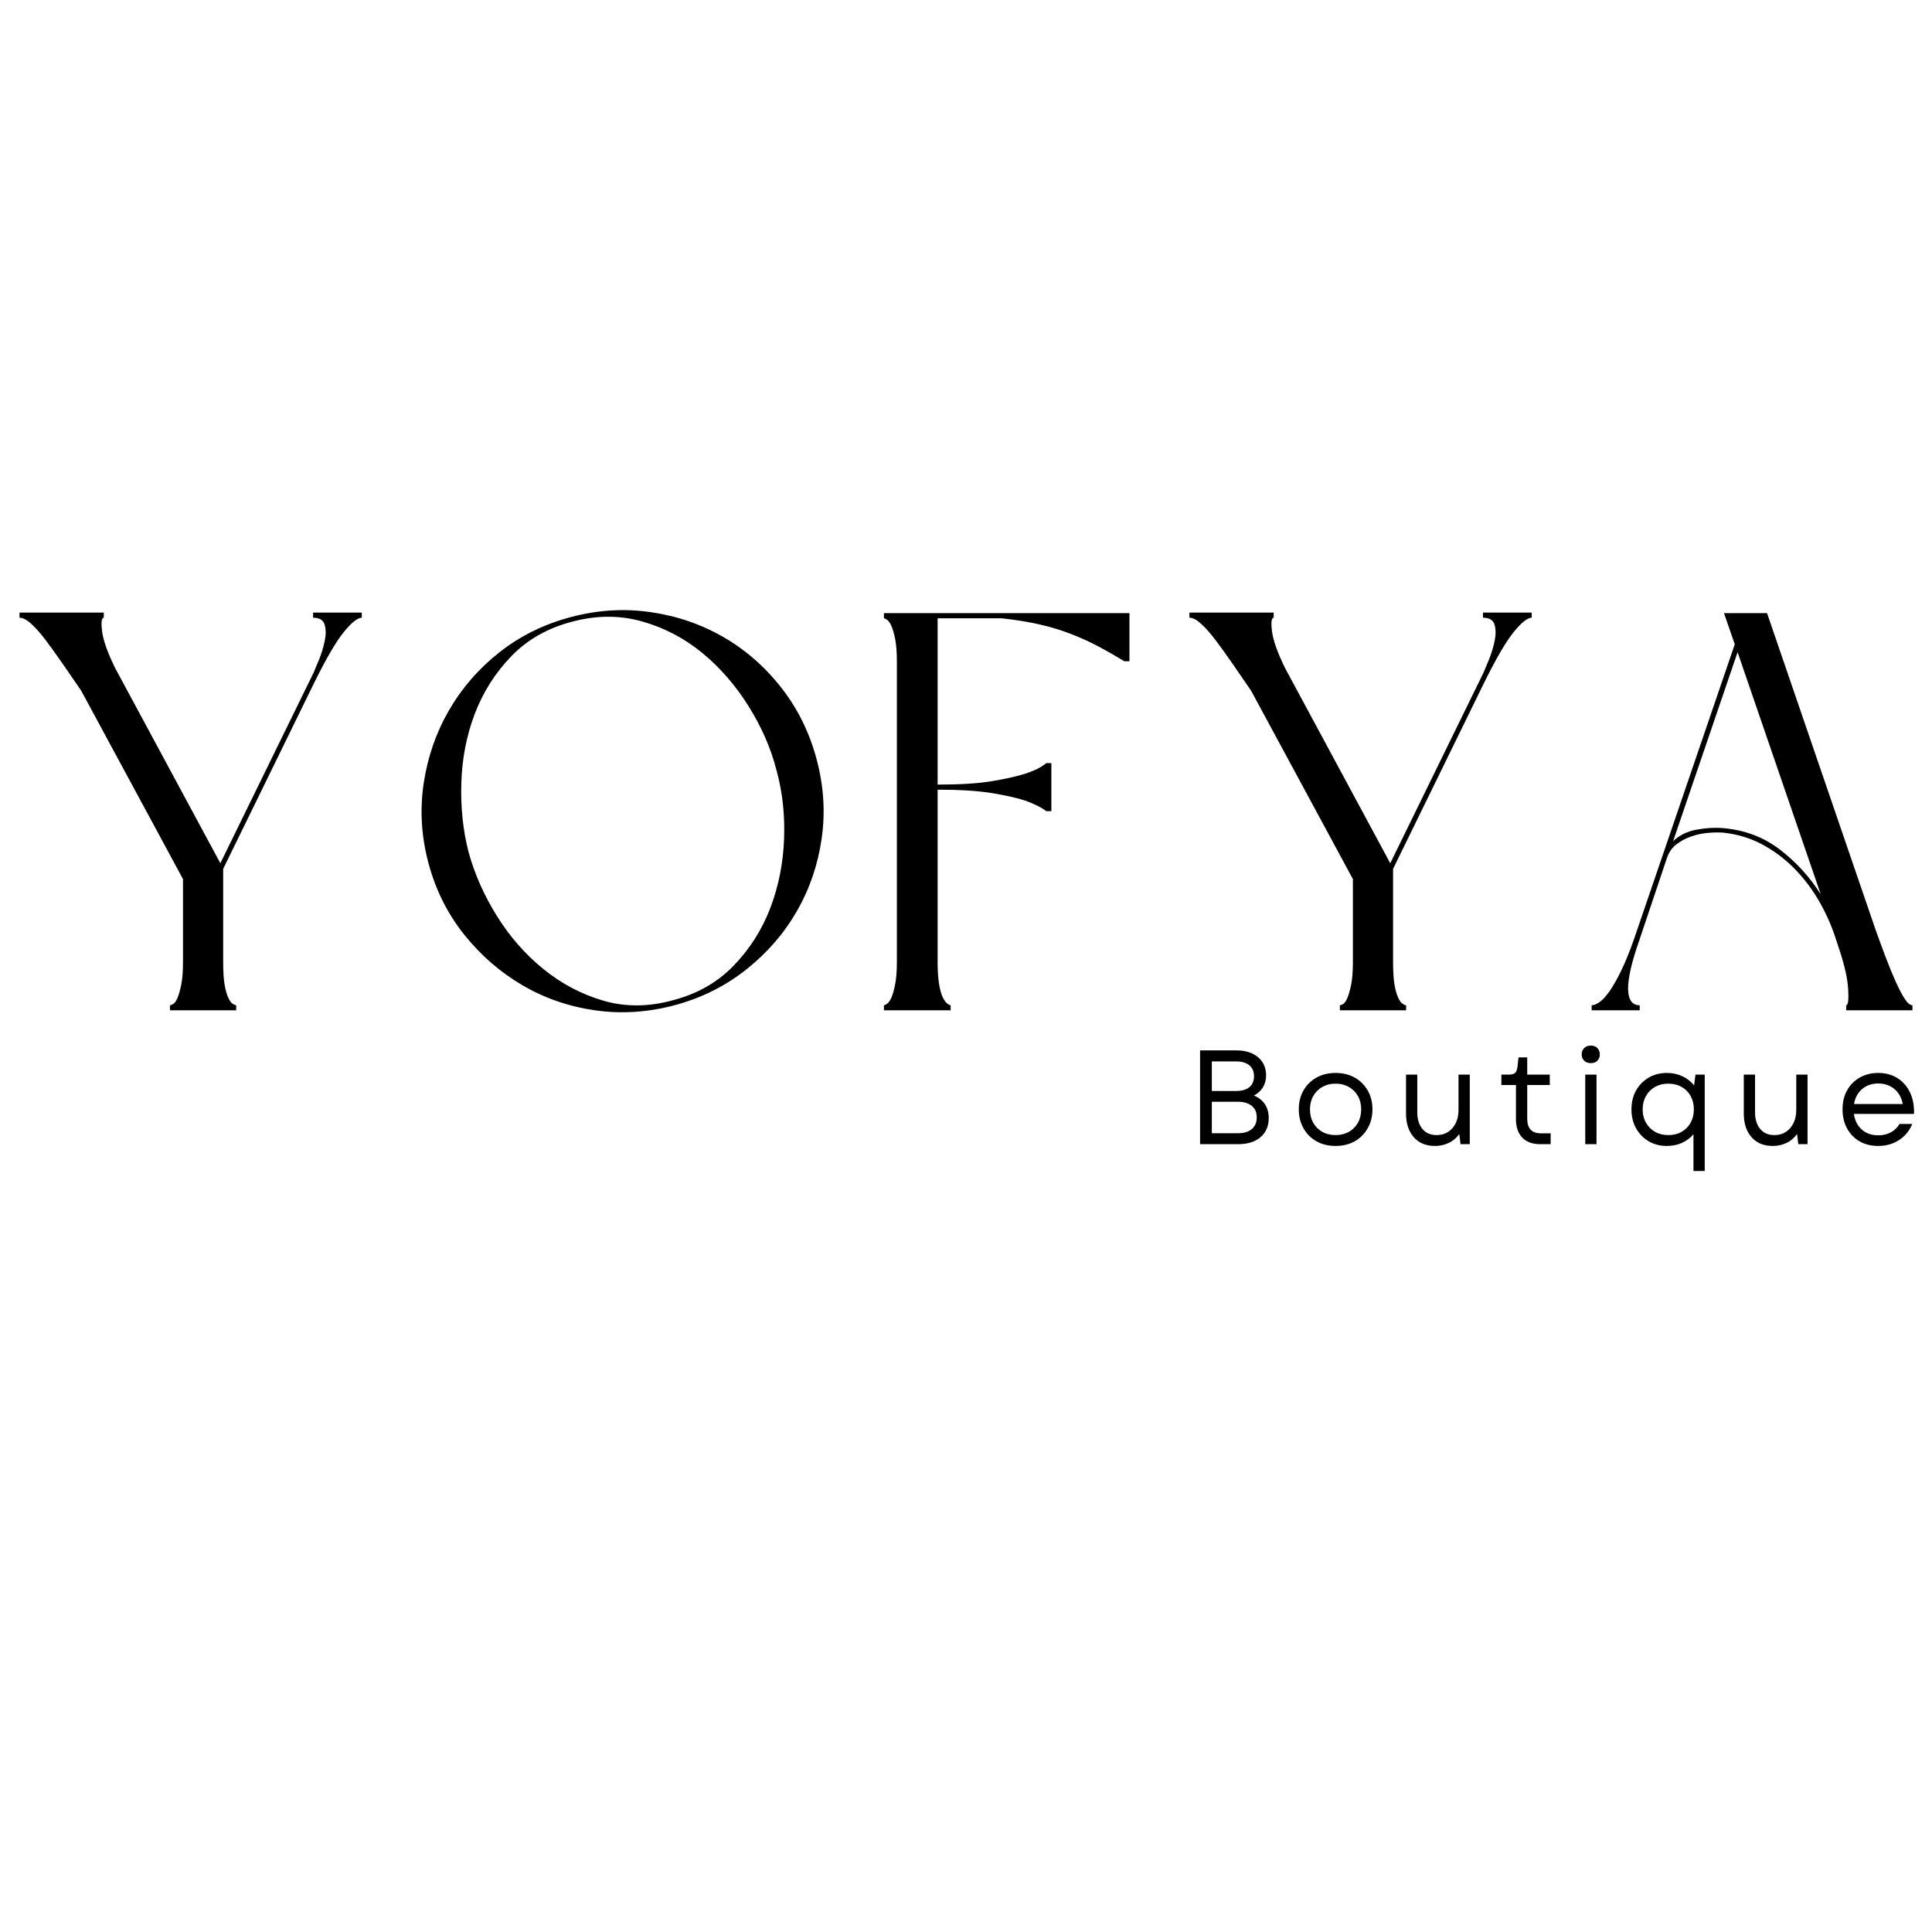 <svg version="1.0" preserveAspectRatio="xMidYMid meet" height="500" viewBox="0 0 375 375" zoomAndPan="magnify" width="500" xmlns:xlink="http://www.w3.org/1999/xlink" xmlns="http://www.w3.org/2000/svg"><defs><g></g></defs><g fill-opacity="1" fill="#000000"><g transform="translate(0.489, 196.103)"><g><path d="M 42.828 -27.453 L 42.828 -9.438 C 42.828 -7.613 42.914 -6.148 43.094 -5.047 C 43.281 -3.953 43.52 -3.094 43.812 -2.469 C 44.102 -1.844 44.395 -1.438 44.688 -1.25 C 44.988 -1.07 45.211 -0.984 45.359 -0.984 L 45.359 0 L 32.5 0 L 32.5 -0.984 C 32.645 -0.984 32.863 -1.07 33.156 -1.25 C 33.457 -1.438 33.734 -1.844 33.984 -2.469 C 34.242 -3.094 34.484 -3.953 34.703 -5.047 C 34.922 -6.148 35.031 -7.613 35.031 -9.438 L 35.031 -25.469 L 15.266 -62.047 C 14.016 -63.879 12.805 -65.633 11.641 -67.312 C 10.473 -69 9.395 -70.5 8.406 -71.812 C 7.414 -73.133 6.477 -74.195 5.594 -75 C 4.719 -75.801 3.953 -76.203 3.297 -76.203 L 3.297 -77.203 L 19.656 -77.203 L 19.656 -76.203 C 19.219 -76.203 19.109 -75.32 19.328 -73.562 C 19.547 -71.812 20.391 -69.438 21.859 -66.438 L 42.281 -28.547 L 60.391 -65.562 C 60.609 -66.07 60.957 -66.91 61.438 -68.078 C 61.914 -69.254 62.281 -70.445 62.531 -71.656 C 62.789 -72.863 62.789 -73.922 62.531 -74.828 C 62.281 -75.742 61.531 -76.203 60.281 -76.203 L 60.281 -77.203 L 69.734 -77.203 L 69.734 -76.203 C 68.922 -76.203 67.766 -75.285 66.266 -73.453 C 64.766 -71.629 62.805 -68.266 60.391 -63.359 Z M 42.828 -27.453"></path></g></g></g><g fill-opacity="1" fill="#000000"><g transform="translate(78.56, 196.103)"><g><path d="M 4.609 -28.547 C 3.223 -33.742 2.91 -38.906 3.672 -44.031 C 4.441 -49.156 6.07 -53.875 8.562 -58.188 C 11.051 -62.508 14.305 -66.266 18.328 -69.453 C 22.359 -72.641 26.973 -74.926 32.172 -76.312 C 37.367 -77.707 42.531 -78.035 47.656 -77.297 C 52.781 -76.566 57.5 -74.957 61.812 -72.469 C 66.133 -69.988 69.891 -66.711 73.078 -62.641 C 76.266 -58.578 78.551 -53.945 79.938 -48.75 C 81.332 -43.551 81.66 -38.41 80.922 -33.328 C 80.191 -28.242 78.582 -23.539 76.094 -19.219 C 73.602 -14.895 70.328 -11.125 66.266 -7.906 C 62.203 -4.688 57.57 -2.379 52.375 -0.984 C 47.176 0.398 42.031 0.727 36.938 0 C 31.852 -0.727 27.148 -2.352 22.828 -4.875 C 18.516 -7.406 14.75 -10.68 11.531 -14.703 C 8.312 -18.734 6.004 -23.348 4.609 -28.547 Z M 72.141 -46.672 C 71.047 -50.922 69.234 -55.055 66.703 -59.078 C 64.18 -63.109 61.18 -66.551 57.703 -69.406 C 54.223 -72.258 50.32 -74.289 46 -75.5 C 41.688 -76.707 37.188 -76.688 32.5 -75.438 C 27.738 -74.195 23.801 -71.961 20.688 -68.734 C 17.582 -65.516 15.223 -61.801 13.609 -57.594 C 12.004 -53.383 11.129 -48.898 10.984 -44.141 C 10.836 -39.379 11.312 -34.879 12.406 -30.641 C 13.582 -26.391 15.414 -22.27 17.906 -18.281 C 20.395 -14.289 23.395 -10.867 26.906 -8.016 C 30.414 -5.16 34.312 -3.109 38.594 -1.859 C 42.875 -0.617 47.395 -0.66 52.156 -1.984 C 56.844 -3.223 60.738 -5.453 63.844 -8.672 C 66.957 -11.891 69.32 -15.602 70.938 -19.812 C 72.551 -24.031 73.445 -28.5 73.625 -33.219 C 73.812 -37.938 73.316 -42.422 72.141 -46.672 Z M 72.141 -46.672"></path></g></g></g><g fill-opacity="1" fill="#000000"><g transform="translate(168.272, 196.103)"><g><path d="M 16.25 0 L 3.297 0 L 3.297 -0.984 C 3.441 -0.984 3.66 -1.094 3.953 -1.312 C 4.242 -1.531 4.516 -1.93 4.766 -2.516 C 5.023 -3.109 5.266 -3.973 5.484 -5.109 C 5.703 -6.242 5.812 -7.688 5.812 -9.438 L 5.812 -67.641 C 5.812 -69.473 5.703 -70.938 5.484 -72.031 C 5.266 -73.133 5.023 -73.977 4.766 -74.562 C 4.516 -75.145 4.242 -75.547 3.953 -75.766 C 3.66 -75.984 3.441 -76.094 3.297 -76.094 L 3.297 -77.094 L 50.953 -77.094 L 50.953 -67.75 L 49.969 -67.75 C 48.281 -68.781 46.613 -69.734 44.969 -70.609 C 43.32 -71.484 41.562 -72.285 39.688 -73.016 C 37.82 -73.754 35.773 -74.379 33.547 -74.891 C 31.316 -75.398 28.848 -75.801 26.141 -76.094 L 13.719 -76.094 L 13.719 -43.812 C 18.039 -43.812 21.535 -44.031 24.203 -44.469 C 26.879 -44.914 29.023 -45.395 30.641 -45.906 C 32.473 -46.488 33.863 -47.18 34.812 -47.984 L 35.797 -47.984 L 35.797 -38.656 L 34.812 -38.656 C 33.863 -39.383 32.473 -40.078 30.641 -40.734 C 29.023 -41.254 26.879 -41.734 24.203 -42.172 C 21.535 -42.609 18.039 -42.828 13.719 -42.828 L 13.719 -9.438 C 13.719 -7.688 13.812 -6.242 14 -5.109 C 14.188 -3.973 14.426 -3.109 14.719 -2.516 C 15.008 -1.93 15.301 -1.531 15.594 -1.312 C 15.883 -1.094 16.102 -0.984 16.25 -0.984 Z M 16.25 0"></path></g></g></g><g fill-opacity="1" fill="#000000"><g transform="translate(227.567, 196.103)"><g><path d="M 42.828 -27.453 L 42.828 -9.438 C 42.828 -7.613 42.914 -6.148 43.094 -5.047 C 43.281 -3.953 43.52 -3.094 43.812 -2.469 C 44.102 -1.844 44.395 -1.438 44.688 -1.25 C 44.988 -1.07 45.211 -0.984 45.359 -0.984 L 45.359 0 L 32.5 0 L 32.5 -0.984 C 32.645 -0.984 32.863 -1.07 33.156 -1.25 C 33.457 -1.438 33.734 -1.844 33.984 -2.469 C 34.242 -3.094 34.484 -3.953 34.703 -5.047 C 34.922 -6.148 35.031 -7.613 35.031 -9.438 L 35.031 -25.469 L 15.266 -62.047 C 14.016 -63.879 12.805 -65.633 11.641 -67.312 C 10.473 -69 9.395 -70.5 8.406 -71.812 C 7.414 -73.133 6.477 -74.195 5.594 -75 C 4.719 -75.801 3.953 -76.203 3.297 -76.203 L 3.297 -77.203 L 19.656 -77.203 L 19.656 -76.203 C 19.219 -76.203 19.109 -75.32 19.328 -73.562 C 19.547 -71.812 20.391 -69.438 21.859 -66.438 L 42.281 -28.547 L 60.391 -65.562 C 60.609 -66.07 60.957 -66.91 61.438 -68.078 C 61.914 -69.254 62.281 -70.445 62.531 -71.656 C 62.789 -72.863 62.789 -73.922 62.531 -74.828 C 62.281 -75.742 61.531 -76.203 60.281 -76.203 L 60.281 -77.203 L 69.734 -77.203 L 69.734 -76.203 C 68.922 -76.203 67.766 -75.285 66.266 -73.453 C 64.766 -71.629 62.805 -68.266 60.391 -63.359 Z M 42.828 -27.453"></path></g></g></g><g fill-opacity="1" fill="#000000"><g transform="translate(305.639, 196.103)"><g><path d="M 50.516 -14.391 C 49.711 -16.805 48.633 -19.164 47.281 -21.469 C 45.926 -23.77 44.332 -25.836 42.5 -27.672 C 40.664 -29.504 38.613 -31.023 36.344 -32.234 C 34.07 -33.441 31.582 -34.191 28.875 -34.484 C 27.852 -34.555 26.789 -34.535 25.688 -34.422 C 24.594 -34.316 23.531 -34.078 22.5 -33.703 C 21.477 -33.336 20.547 -32.828 19.703 -32.172 C 18.867 -31.516 18.27 -30.641 17.906 -29.547 L 12.516 -13.5 C 11.055 -9.332 10.344 -6.203 10.375 -4.109 C 10.414 -2.023 11.164 -0.984 12.625 -0.984 L 12.625 0 L 3.297 0 L 3.297 -0.984 C 3.734 -0.984 4.242 -1.188 4.828 -1.594 C 5.41 -2 6.051 -2.691 6.75 -3.672 C 7.445 -4.66 8.195 -5.977 9 -7.625 C 9.812 -9.281 10.656 -11.352 11.531 -13.844 L 31.078 -71.047 L 28.984 -77.094 L 37.344 -77.094 L 58.312 -15.922 C 59.039 -13.867 59.754 -11.926 60.453 -10.094 C 61.148 -8.27 61.805 -6.68 62.422 -5.328 C 63.047 -3.973 63.613 -2.91 64.125 -2.141 C 64.645 -1.367 65.125 -0.984 65.562 -0.984 L 65.562 0 L 52.703 0 L 52.703 -0.984 C 53.078 -0.984 53.207 -2.008 53.094 -4.062 C 52.977 -6.113 52.41 -8.676 51.391 -11.75 Z M 19.109 -32.828 C 20.348 -34.004 21.883 -34.754 23.719 -35.078 C 25.551 -35.41 27.27 -35.504 28.875 -35.359 C 33.051 -34.992 36.711 -33.602 39.859 -31.188 C 43.004 -28.77 45.641 -25.879 47.766 -22.516 L 31.625 -69.516 Z M 19.109 -32.828"></path></g></g></g><g fill-opacity="1" fill="#000000"><g transform="translate(230.278, 222.085)"><g><path d="M 2.656 0 L 2.656 -18.203 L 9.703 -18.203 C 11.453 -18.203 12.848 -17.766 13.891 -16.891 C 14.941 -16.016 15.469 -14.836 15.469 -13.359 C 15.469 -12.473 15.258 -11.691 14.844 -11.016 C 14.426 -10.348 13.848 -9.82 13.109 -9.438 C 14.047 -9.051 14.758 -8.484 15.25 -7.734 C 15.738 -6.992 15.984 -6.113 15.984 -5.094 C 15.984 -3.52 15.453 -2.273 14.391 -1.359 C 13.328 -0.453 11.875 0 10.031 0 Z M 4.938 -2.125 L 9.984 -2.125 C 11.16 -2.125 12.066 -2.395 12.703 -2.938 C 13.336 -3.477 13.656 -4.234 13.656 -5.203 C 13.656 -6.172 13.332 -6.914 12.688 -7.438 C 12.039 -7.969 11.129 -8.234 9.953 -8.234 L 4.938 -8.234 Z M 4.938 -10.328 L 9.641 -10.328 C 10.773 -10.328 11.641 -10.578 12.234 -11.078 C 12.828 -11.578 13.125 -12.281 13.125 -13.188 C 13.125 -14.102 12.82 -14.812 12.219 -15.312 C 11.613 -15.812 10.754 -16.062 9.641 -16.062 L 4.938 -16.062 Z M 4.938 -10.328"></path></g></g></g><g fill-opacity="1" fill="#000000"><g transform="translate(250.736, 222.085)"><g><path d="M 8.5 0.344 C 7.094 0.344 5.852 0.039 4.781 -0.562 C 3.707 -1.176 2.867 -2.02 2.266 -3.094 C 1.66 -4.164 1.359 -5.391 1.359 -6.766 C 1.359 -8.148 1.66 -9.367 2.266 -10.422 C 2.867 -11.484 3.707 -12.316 4.781 -12.922 C 5.852 -13.523 7.094 -13.828 8.5 -13.828 C 9.906 -13.828 11.145 -13.523 12.219 -12.922 C 13.289 -12.316 14.129 -11.484 14.734 -10.422 C 15.348 -9.367 15.656 -8.148 15.656 -6.766 C 15.656 -5.391 15.348 -4.164 14.734 -3.094 C 14.129 -2.02 13.289 -1.176 12.219 -0.562 C 11.145 0.039 9.906 0.344 8.5 0.344 Z M 3.531 -6.766 C 3.531 -5.773 3.742 -4.898 4.172 -4.141 C 4.598 -3.391 5.18 -2.805 5.922 -2.391 C 6.672 -1.973 7.531 -1.766 8.5 -1.766 C 9.469 -1.766 10.32 -1.973 11.062 -2.391 C 11.812 -2.805 12.398 -3.391 12.828 -4.141 C 13.254 -4.898 13.469 -5.773 13.469 -6.766 C 13.469 -7.742 13.254 -8.609 12.828 -9.359 C 12.398 -10.109 11.812 -10.691 11.062 -11.109 C 10.32 -11.535 9.469 -11.75 8.5 -11.75 C 7.531 -11.75 6.672 -11.535 5.922 -11.109 C 5.18 -10.691 4.598 -10.109 4.172 -9.359 C 3.742 -8.609 3.531 -7.742 3.531 -6.766 Z M 3.531 -6.766"></path></g></g></g><g fill-opacity="1" fill="#000000"><g transform="translate(270.752, 222.085)"><g><path d="M 7.797 0.344 C 6.023 0.344 4.641 -0.227 3.641 -1.375 C 2.648 -2.52 2.156 -4.055 2.156 -5.984 L 2.156 -13.5 L 4.344 -13.5 L 4.344 -6.188 C 4.344 -4.832 4.676 -3.754 5.344 -2.953 C 6.008 -2.16 6.926 -1.766 8.094 -1.766 C 9.352 -1.766 10.375 -2.211 11.156 -3.109 C 11.945 -4.016 12.344 -5.207 12.344 -6.688 L 12.344 -13.5 L 14.531 -13.5 L 14.531 0 L 12.734 0 L 12.5 -1.969 C 11.914 -1.176 11.211 -0.594 10.391 -0.219 C 9.566 0.156 8.703 0.344 7.797 0.344 Z M 7.797 0.344"></path></g></g></g><g fill-opacity="1" fill="#000000"><g transform="translate(290.715, 222.085)"><g><path d="M 8.234 0 C 6.742 0 5.586 -0.422 4.766 -1.266 C 3.941 -2.117 3.531 -3.316 3.531 -4.859 L 3.531 -11.484 L 0.703 -11.484 L 0.703 -13.5 L 2.047 -13.5 C 2.672 -13.5 3.102 -13.602 3.344 -13.812 C 3.594 -14.02 3.754 -14.426 3.828 -15.031 L 4.031 -16.844 L 5.719 -16.844 L 5.719 -13.5 L 10.094 -13.5 L 10.094 -11.484 L 5.719 -11.484 L 5.719 -4.969 C 5.719 -3.062 6.594 -2.109 8.344 -2.109 L 10.266 -2.109 L 10.266 0 Z M 8.234 0"></path></g></g></g><g fill-opacity="1" fill="#000000"><g transform="translate(305.273, 222.085)"><g><path d="M 2.422 0 L 2.422 -13.5 L 4.609 -13.5 L 4.609 0 Z M 1.734 -17.422 C 1.734 -17.922 1.895 -18.332 2.219 -18.656 C 2.539 -18.977 2.973 -19.141 3.516 -19.141 C 4.047 -19.141 4.469 -18.977 4.781 -18.656 C 5.094 -18.332 5.25 -17.922 5.25 -17.422 C 5.25 -16.93 5.094 -16.523 4.781 -16.203 C 4.469 -15.891 4.047 -15.734 3.516 -15.734 C 2.973 -15.734 2.539 -15.891 2.219 -16.203 C 1.895 -16.523 1.734 -16.93 1.734 -17.422 Z M 1.734 -17.422"></path></g></g></g><g fill-opacity="1" fill="#000000"><g transform="translate(315.308, 222.085)"><g><path d="M 8.234 0.344 C 6.898 0.344 5.711 0.035 4.672 -0.578 C 3.641 -1.203 2.828 -2.047 2.234 -3.109 C 1.648 -4.172 1.359 -5.391 1.359 -6.766 C 1.359 -8.129 1.648 -9.336 2.234 -10.391 C 2.828 -11.453 3.641 -12.289 4.672 -12.906 C 5.711 -13.52 6.898 -13.828 8.234 -13.828 C 9.328 -13.828 10.328 -13.613 11.234 -13.188 C 12.148 -12.77 12.91 -12.176 13.516 -11.406 L 13.781 -13.5 L 15.578 -13.5 L 15.578 5.203 L 13.391 5.203 L 13.391 -1.922 C 12.785 -1.211 12.039 -0.656 11.156 -0.25 C 10.27 0.145 9.297 0.344 8.234 0.344 Z M 3.531 -6.766 C 3.531 -5.785 3.742 -4.922 4.172 -4.172 C 4.598 -3.422 5.18 -2.832 5.922 -2.406 C 6.672 -1.977 7.531 -1.766 8.5 -1.766 C 9.488 -1.766 10.352 -1.977 11.094 -2.406 C 11.844 -2.832 12.426 -3.422 12.844 -4.172 C 13.258 -4.922 13.469 -5.785 13.469 -6.766 C 13.469 -7.734 13.258 -8.594 12.844 -9.344 C 12.426 -10.102 11.844 -10.691 11.094 -11.109 C 10.352 -11.535 9.488 -11.75 8.5 -11.75 C 7.531 -11.75 6.672 -11.535 5.922 -11.109 C 5.18 -10.691 4.598 -10.102 4.172 -9.344 C 3.742 -8.594 3.531 -7.734 3.531 -6.766 Z M 3.531 -6.766"></path></g></g></g><g fill-opacity="1" fill="#000000"><g transform="translate(336.311, 222.085)"><g><path d="M 7.797 0.344 C 6.023 0.344 4.641 -0.227 3.641 -1.375 C 2.648 -2.52 2.156 -4.055 2.156 -5.984 L 2.156 -13.5 L 4.344 -13.5 L 4.344 -6.188 C 4.344 -4.832 4.676 -3.754 5.344 -2.953 C 6.008 -2.16 6.926 -1.766 8.094 -1.766 C 9.352 -1.766 10.375 -2.211 11.156 -3.109 C 11.945 -4.016 12.344 -5.207 12.344 -6.688 L 12.344 -13.5 L 14.531 -13.5 L 14.531 0 L 12.734 0 L 12.5 -1.969 C 11.914 -1.176 11.211 -0.594 10.391 -0.219 C 9.566 0.156 8.703 0.344 7.797 0.344 Z M 7.797 0.344"></path></g></g></g><g fill-opacity="1" fill="#000000"><g transform="translate(356.275, 222.085)"><g><path d="M 8.266 0.344 C 6.91 0.344 5.711 0.047 4.672 -0.547 C 3.641 -1.148 2.828 -1.988 2.234 -3.062 C 1.648 -4.145 1.359 -5.379 1.359 -6.766 C 1.359 -8.148 1.648 -9.375 2.234 -10.438 C 2.828 -11.5 3.645 -12.328 4.688 -12.922 C 5.738 -13.523 6.941 -13.828 8.297 -13.828 C 9.734 -13.828 10.977 -13.488 12.031 -12.812 C 13.094 -12.133 13.906 -11.203 14.469 -10.016 C 15.031 -8.828 15.285 -7.445 15.234 -5.875 L 3.562 -5.875 C 3.738 -4.613 4.25 -3.602 5.094 -2.844 C 5.945 -2.094 7.016 -1.719 8.297 -1.719 C 9.18 -1.719 9.984 -1.906 10.703 -2.281 C 11.43 -2.664 12.004 -3.211 12.422 -3.922 L 14.891 -3.922 C 14.359 -2.609 13.504 -1.566 12.328 -0.797 C 11.148 -0.035 9.797 0.344 8.266 0.344 Z M 3.594 -7.797 L 13.047 -7.797 C 12.828 -9.023 12.285 -9.992 11.422 -10.703 C 10.566 -11.422 9.523 -11.781 8.297 -11.781 C 7.047 -11.781 5.992 -11.414 5.141 -10.688 C 4.297 -9.957 3.781 -8.992 3.594 -7.797 Z M 3.594 -7.797"></path></g></g></g></svg>